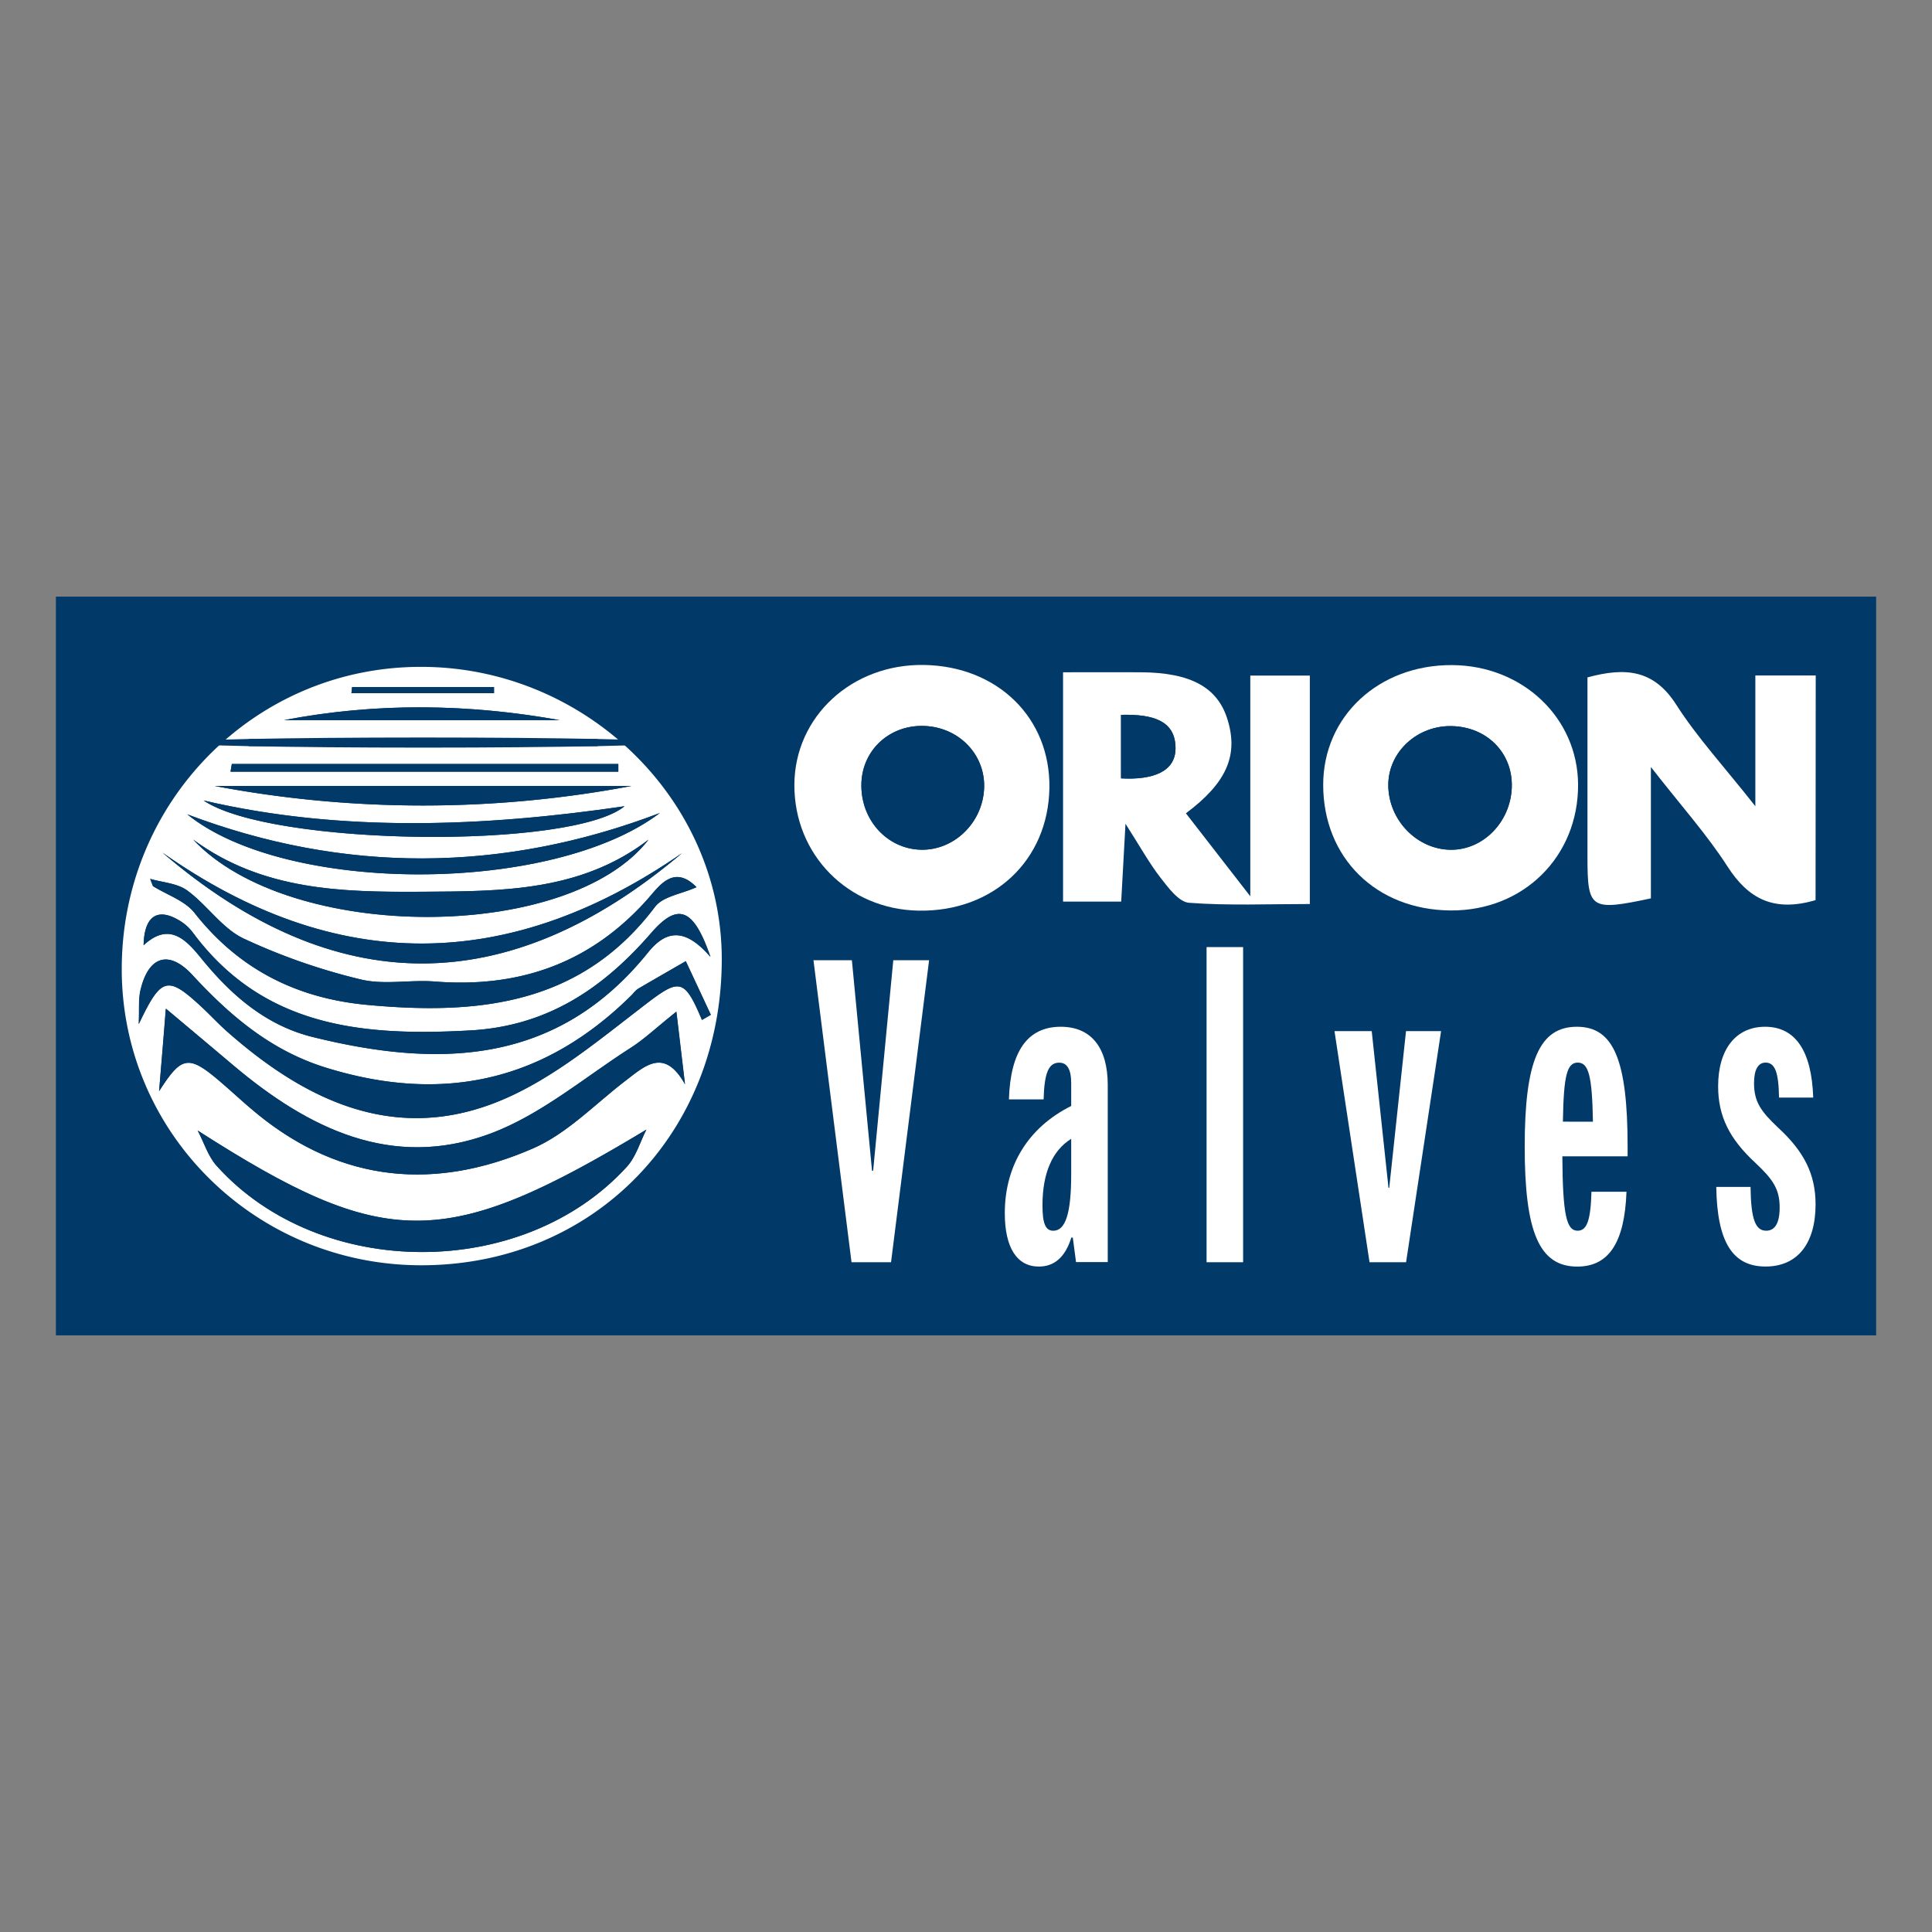 <svg id="Layer_1" data-name="Layer 1" xmlns="http://www.w3.org/2000/svg" viewBox="0 0 600 600"><rect x="0" y="0" width="600" height="600" fill="#808080" stroke="none"/><defs><style>.cls-1{fill:#013968;}.cls-2{fill:#fff;}</style></defs><rect class="cls-1" x="17.36" y="185.29" width="565.29" height="229.42"/><path class="cls-2" d="M388.29,209.8v68.55l-20-25.77c12.59-9.4,16.3-17.92,13-28.87-3-10.2-11.41-14.84-27-14.93-7.7-.05-15.39,0-24.15,0V280h18.06c.42-7.75.81-14.69,1.33-24.18,4.61,7.21,7.39,12.27,10.88,16.77,2.43,3.12,5.7,7.55,8.87,7.78,12.16.92,24.45.38,37.5.38V209.8Zm-40.14,31.93V222c10.28-.26,16.92,2,16.92,10.4C365.07,239.66,358,242.28,348.15,241.73Z"/><path class="cls-2" d="M563.84,279.54c-12.86,3.79-20.83-.31-27.34-10.43-6.39-9.94-14.39-18.84-23.8-30.91V279C493.84,283,493,282.37,493,265.88c0-18.42,0-36.84,0-55.51,11.94-3.24,20.66-2.34,27.58,8.49,6.52,10.19,14.85,19.21,24.56,31.52V209.77h18.75Z"/><path class="cls-2" d="M325.9,244.76c-.38,22.46-17.43,38.44-40.6,38.05-21.92-.37-38.7-17.37-38.6-39.12.1-21.15,17.86-37.55,40.26-37.18C309.85,206.89,326.26,223,325.9,244.76Zm-58.38-1.59c-.4,11.24,7.86,20.49,18.51,20.72,10.16.22,19-8.21,19.58-18.77.61-10.39-7.43-19.07-18.21-19.65S267.9,232.64,267.52,243.17Z"/><path class="cls-2" d="M450.53,282.75c-23.15-.15-39.58-16.35-39.6-39,0-21.29,17.25-37.33,40.05-37.2,21.89.13,39,16.38,39.11,37.1C490.18,266,473.14,282.9,450.53,282.75Zm.34-57.25c-10.73-.24-19.65,8-19.72,18.18-.07,10.9,8.86,20.19,19.46,20.24,10.07.05,18.55-8.65,18.89-19.38S461.81,225.74,450.87,225.5Z"/><path class="cls-2" d="M131.08,392.94c-51.5.13-93.2-40.93-93.27-91.84-.08-52,41.14-93.87,92.63-94,51-.18,93.55,40.89,93.71,90.47C224.32,351.86,184.38,392.82,131.08,392.94ZM49.41,338.88c6.87-10.8,9.08-11.34,18.37-3.48,4.12,3.48,8,7.21,12.2,10.61,26.28,21.4,55.46,23.79,85.56,10.64,10.61-4.64,19.26-13.81,28.7-21,6.1-4.68,12.06-10.34,18.46,1.08L210,314.19c-6.46,5.16-10,8.58-14.13,11.2-14.46,9.26-28.1,20.95-43.88,26.75-30.35,11.17-56.3-1.66-79.52-21.23-6-5.08-12-10.15-21-17.66C50.63,324.29,50,331.59,49.41,338.88ZM218,316.75l2.79-1.59q-3.88-8.32-7.78-16.65c-5,2.87-10,5.72-14.93,8.64a9.33,9.33,0,0,0-1.62,1.64c-27.17,27.11-59.06,34.07-95.46,22.7-16.81-5.26-29.48-16-41.16-28.64-7.34-8-13.64-5.93-16.14,4.56-.69,2.88-.36,6-.57,10.63,7.06-14.88,8.91-15.2,20-4.88,2.53,2.36,4.88,4.93,7.48,7.22,23.81,21,50.89,34.25,82.39,22.39,16.71-6.29,31.51-18.56,46-29.7C210.92,303.84,212.3,303.21,218,316.75ZM61.39,351.1c2,3.7,3.22,8,5.93,11,32,35.56,95.2,35.65,127.41.16,2.8-3.09,4.05-7.6,6-11.45C138.24,388.47,119.75,388.48,61.39,351.1ZM46.64,272.94l.87,2.26c4.37,2.71,9.91,4.51,12.91,8.31C74.18,301,92.07,310,113.89,312.06c34.37,3.21,66.47.19,89.54-30.43,2.47-3.28,8.29-4,12.89-6.11-7-7.12-11.51-.49-15,3.5-17.77,20.1-40,27.87-66.31,25.8-7.67-.61-15.77,1.14-23.06-.67a191.29,191.29,0,0,1-36.33-12.7c-6.66-3.19-11.3-10.41-17.49-14.92C55,274.29,50.51,274.07,46.64,272.94Zm174,24.19c-5.26-15.27-10.14-16.89-18.4-7.36C187.13,307.12,169.84,318.7,146,320c-33.21,1.85-64.27-.91-86.17-30.48a14.52,14.52,0,0,0-4.32-3.78c-6.76-3.95-10.7-1.08-10.9,7.8,8.12-7.49,13.34-1.54,18.08,4.28,9.24,11.34,20,20.63,34.4,24.21,39.25,9.73,76,8.75,104.11-26.17C206.27,289.57,212.11,287.31,220.59,297.13Zm-8.67-32.28c-53.87,37.32-107.69,37.83-161.47-.05C104.22,310.8,158,310.53,211.92,264.85Zm-10.49-4.12c-21.09,16.18-45.68,16.06-70.36,16.22-25,.16-49.63-.41-71.1-16.2C90.07,292.82,176.71,292.69,201.43,260.73ZM58.17,252.9c30.74,24.91,113.27,24.93,146.75-.42C155.9,271.19,106.63,271.26,58.17,252.9ZM72,237.27l-.38,2.38H192.05v-2.38Zm5.23-7.77v2.22H185.63c0-.74,0-1.48,0-2.22Zm-14,19.09c21,14.21,114.36,15.3,130.73,1.79C150.78,256.73,106.22,258.65,63.22,248.59Zm3.44-4.5a348.47,348.47,0,0,0,129.45,0Zm107.16-20.44c-28.41-5.1-57-5.5-85.63,0Zm-64.48-10.28-.2,1.91h44.27v-1.91Z"/><path class="cls-1" d="M49.41,338.88c.61-7.29,1.22-14.59,2.15-25.63,8.92,7.51,14.94,12.58,21,17.66,23.22,19.57,49.17,32.4,79.52,21.23,15.78-5.8,29.42-17.49,43.88-26.75,4.09-2.62,7.67-6,14.13-11.2l2.66,22.49c-6.4-11.42-12.36-5.76-18.46-1.08-9.44,7.24-18.09,16.41-28.7,21C135.44,369.8,106.26,367.41,80,346c-4.18-3.4-8.08-7.13-12.2-10.61C58.49,327.54,56.28,328.08,49.41,338.88Z"/><path class="cls-1" d="M218,316.75c-5.72-13.54-7.1-12.91-19.08-3.68-14.45,11.14-29.25,23.41-46,29.7-31.5,11.86-58.58-1.35-82.39-22.39-2.6-2.29-5-4.86-7.48-7.22-11-10.32-12.9-10-20,4.88.21-4.63-.12-7.75.57-10.63,2.5-10.49,8.8-12.52,16.14-4.56,11.68,12.66,24.35,23.38,41.16,28.64,36.4,11.37,68.29,4.41,95.46-22.7a9.33,9.33,0,0,1,1.62-1.64c5-2.92,10-5.77,14.93-8.64l7.78,16.65Z"/><path class="cls-1" d="M61.39,351.1c58.36,37.38,76.85,37.37,139.36-.28-2,3.85-3.22,8.36-6,11.45-32.21,35.49-95.42,35.4-127.41-.16C64.61,359.1,63.34,354.8,61.39,351.1Z"/><path class="cls-1" d="M46.64,272.94c3.87,1.13,8.4,1.35,11.46,3.59,6.19,4.51,10.83,11.73,17.49,14.92a191.29,191.29,0,0,0,36.33,12.7c7.29,1.81,15.39.06,23.06.67,26.33,2.07,48.54-5.7,66.31-25.8,3.52-4,8-10.62,15-3.5-4.6,2.08-10.42,2.83-12.89,6.11-23.07,30.62-55.17,33.64-89.54,30.43C92.07,310,74.18,301,60.42,283.51c-3-3.8-8.54-5.6-12.91-8.31Z"/><path class="cls-1" d="M220.59,297.13c-8.48-9.82-14.32-7.56-19.41-1.25C173,330.8,136.32,331.78,97.07,322.05c-14.43-3.58-25.16-12.87-34.4-24.21-4.74-5.82-10-11.77-18.08-4.28.2-8.88,4.14-11.75,10.9-7.8a14.52,14.52,0,0,1,4.32,3.78c21.9,29.57,53,32.33,86.17,30.48,23.86-1.32,41.15-12.9,56.21-30.25C210.45,280.24,215.33,281.86,220.59,297.13Z"/><path class="cls-1" d="M211.92,264.85C158,310.53,104.22,310.8,50.45,264.8,104.23,302.68,158.05,302.17,211.92,264.85Z"/><path class="cls-1" d="M201.43,260.73c-24.72,32-111.36,32.09-141.46,0,21.47,15.79,46.13,16.36,71.1,16.2C155.75,276.79,180.34,276.91,201.43,260.73Z"/><path class="cls-1" d="M58.17,252.9c48.46,18.36,97.73,18.29,146.75-.42C171.44,277.83,88.91,277.81,58.17,252.9Z"/><path class="cls-1" d="M72,237.27H192v2.38H71.57Z"/><ellipse class="cls-1" cx="131.4" cy="230.61" rx="76.68" ry="1.57"/><path class="cls-1" d="M63.22,248.59c43,10.06,87.56,8.14,130.73,1.79C177.58,263.89,84.2,262.8,63.22,248.59Z"/><path class="cls-1" d="M66.66,244.09H196.11A348.47,348.47,0,0,1,66.66,244.09Z"/><path class="cls-1" d="M173.82,223.65H88.19C116.79,218.15,145.41,218.55,173.82,223.65Z"/><path class="cls-1" d="M109.34,213.37h44.08v1.91H109.14Z"/><path class="cls-1" d="M267.52,243.17c.38-10.53,9.09-18.29,19.88-17.7s18.82,9.26,18.21,19.65c-.62,10.56-9.42,19-19.58,18.77C275.38,263.66,267.12,254.41,267.52,243.17Z"/><path class="cls-1" d="M450.87,225.5c10.94.24,19,8.43,18.63,19s-8.82,19.43-18.89,19.38c-10.6-.05-19.53-9.34-19.46-20.24C431.22,233.49,440.14,225.26,450.87,225.5Z"/><path class="cls-1" d="M365.07,232.39c0,7.27-7.08,9.89-16.92,9.34V222C358.43,221.73,365.07,224,365.07,232.39Z"/><path class="cls-2" d="M252.63,298.21h11.93l6.26,65.38h.34l6.26-65.38h11.12L276.72,392H264.45Z"/><path class="cls-2" d="M312.05,376.77c0-14.81,7.3-26.64,20.62-33.3V336.4c0-4.35-1.28-6.38-3.71-6.38-3.24,0-4.63,3-4.86,11.41H313.33c.46-14.95,5.79-22.56,16.09-22.56,9.38,0,14.6,6.39,14.6,18.08v55h-9.85l-1-7.61h-.46q-2.79,9-10.08,9C315.76,393.35,312.05,387.37,312.05,376.77Zm20.62-12.1v-11c-5.91,3.67-8.92,10.74-8.92,20.66,0,5.58.92,7.89,3.36,7.89C330.93,382.21,332.67,376.77,332.67,364.67Z"/><path class="cls-2" d="M374.71,294.13h11.35V392H374.71Z"/><path class="cls-2" d="M414.44,320.23H426l5.21,48.66h.23l5.21-48.66h10.89L436.67,392H425.32Z"/><path class="cls-2" d="M505.47,359.1H485.2c.12,18.21,1.28,23.11,4.75,23.11,2.9,0,4.05-3.27,4.29-12.1h10.88c-.58,15.9-5.56,23.24-15.28,23.24-11.82,0-16.33-10.74-16.33-37.24,0-26.77,4.63-37.24,16.21-37.24,11.35,0,15.75,10.19,15.75,37.24ZM494.7,348.36C494.47,334,493.31,330,490,330s-4.4,3.8-4.63,18.34Z"/><path class="cls-2" d="M533,368.61h10.65c.12,10.06,1.51,13.6,4.87,13.6,2.66,0,4.17-2.31,4.17-7.21,0-5.84-2.21-8.83-7.53-13.86-8.11-7.48-11.58-14.54-11.58-23.79,0-11.55,5.56-18.48,14.59-18.48,9.38,0,14.48,7.48,14.94,22H552.49c-.11-7.89-1.27-10.87-4.17-10.87-2.31,0-3.59,2.17-3.59,6.38,0,5.85,2.2,8.84,7.53,13.87,8.11,7.47,11.58,14.54,11.58,23.78,0,12.23-5.67,19.3-15.52,19.3C538,393.35,533.27,385.6,533,368.61Z"/></svg>